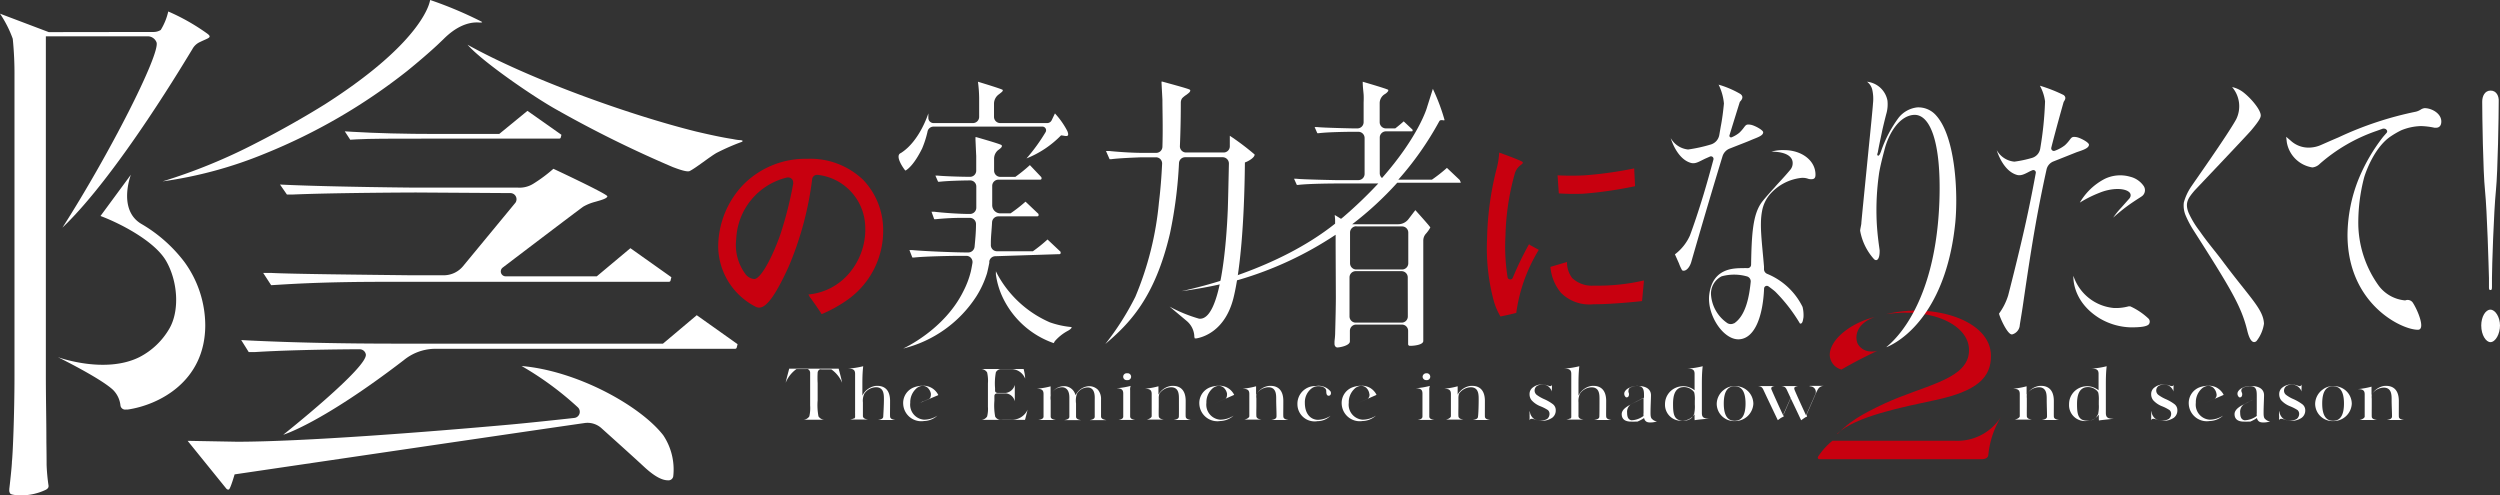 <svg xmlns="http://www.w3.org/2000/svg" width="333.12" height="65.97" viewBox="0 0 333.12 65.97"><rect x="0" y="0" width="333.12" height="65.97" fill="#333333" stroke="none"/><defs><style>.cls-1{fill:#c8000f;}.cls-2{fill:#fff;}</style></defs><g id="レイヤー_2" data-name="レイヤー 2"><g id="date"><g id="横ロゴ_カラー_白_大"><path class="cls-1" d="M260.52,58.73H244.17a9.24,9.24,0,0,0-1.93,2.14.22.22,0,0,0,.19.32c.42,0,1.16,0,1.65,0H264c.53,0,.91-.17.94-.59a12.09,12.09,0,0,1,1.69-5.06h0A6.86,6.86,0,0,1,260.52,58.73Z"/><path class="cls-1" d="M250.13,46.75a2.5,2.5,0,0,1-.91.08,2,2,0,0,1-1.67-1c-.34-.67-.5-2.6,2.26-3.59h0c-3.27.81-5.94,3-6,5a2.07,2.07,0,0,0,1.56,2C247.17,48.21,248,47.79,250.13,46.75Z"/><path class="cls-1" d="M244.77,57.83c2.43-2.36,8.7-3.57,13.14-4.53,5.54-1.19,7.4-3,7.38-5.89,0-4.76-7.69-7.11-14-5.54h0c6.36-1,11.81,1.67,11,5.54-.72,3.24-6,4-11.1,6.32-3.3,1.54-4.85,2.53-6.35,4.1Z"/><path class="cls-2" d="M331.87,12.07c-.79,0-1.12.76-1.12,1.47,0,1.69.11,9.35.37,11.81.29,2.88.49,10.26.53,11.7l0,1.18c0,.26,0,.42.2.42s.19-.16.2-.42l0-1.18c0-1.44.24-8.82.53-11.7.25-2.46.37-10.12.37-11.81C333,12.83,332.66,12.07,331.87,12.07Z"/><path class="cls-2" d="M331.84,45.59c-.57,0-1.22-.92-1.22-2.22,0-1.14.56-2.11,1.22-2.11s1.28,1,1.28,2.11S332.53,45.59,331.84,45.59Z"/><path class="cls-2" d="M142.78,43.58a11.9,11.9,0,0,1-2.89-.63,14.57,14.57,0,0,1-7-6.42l-.19-.39,0,.43a10.42,10.42,0,0,0,1.14,3.52,11.81,11.81,0,0,0,6.34,5.55l.23.08.13-.24a6.06,6.06,0,0,1,1.75-1.4C142.89,43.75,142.78,43.58,142.78,43.58Z"/><path class="cls-2" d="M120.69,22.71c.29-.17,1.13-.8,2.18-2.92a13.28,13.28,0,0,0,.71-2.2.82.82,0,0,1,.82-.72h14.49a.49.49,0,0,1,.43.74,24.2,24.2,0,0,1-2.54,3.5,13.32,13.32,0,0,0,4.6-3.07c.47,0,1.24.42.84-.58a10.76,10.76,0,0,0-1.43-2.1l-.22-.25-.43.9a.67.67,0,0,1-.62.39h-6.25a.83.83,0,0,1-.82-.83V13.79a1.53,1.53,0,0,1,.68-1.24c.19-.16.42-.31.47-.43s0-.11,0-.15c-.26-.16-2.83-.94-3.29-1.08a17.65,17.65,0,0,1,.16,2.17v2.51a.83.83,0,0,1-.83.83h-5.25a.7.7,0,0,1-.69-.64l0-.65s-1.14,3.69-3.66,5.28c-.85.34.31,2,.57,2.31A.11.11,0,0,0,120.69,22.71Z"/><path class="cls-2" d="M141,33.87h.12a.23.23,0,0,0,.19-.07.41.41,0,0,0,0-.26l-1.73-1.63a20,20,0,0,1-1.95,1.57h-4.78a.82.82,0,0,1-.82-.89c0-.1,0-.19,0-.29,0-.77.12-1.78.16-2.69a.83.83,0,0,1,.83-.78h5.16a.26.26,0,0,0,.19-.07.47.47,0,0,0,0-.26l-1.72-1.63a20.15,20.15,0,0,1-2,1.56h-1.34a1.09,1.09,0,0,1-1.1-1.12c0-.76,0-1.75,0-2.56a.83.83,0,0,1,.83-.81h5.53a.21.21,0,0,0,.19-.07c.06-.08,0-.23,0-.26L137.23,22a20.94,20.94,0,0,1-1.94,1.57h-2a.84.84,0,0,1-.83-.84c0-.61,0-1.14,0-1.57h0A1.49,1.49,0,0,1,133,20c.16-.11.43-.31.48-.45s0-.18-.05-.23c-.27-.17-2.94-.93-3.35-1.05l-.1,0v.24h0v.1c.05,1.08.09,2.08.1,2.15v.09s0,.73,0,1.88a.82.82,0,0,1-.83.83c-1.33,0-3.68-.09-4.28-.16l-.33,0,.36.82.18,0c1-.12,2.92-.17,4.08-.18a.81.81,0,0,1,.83.82c0,.88,0,1.85,0,2.83a.84.84,0,0,1-.85.82c-1.5,0-3.64-.16-4.78-.3l-.34,0,.36,1,.19,0a35.47,35.47,0,0,1,4-.18h.56a.82.82,0,0,1,.82.86c0,1.08-.11,2.13-.19,3a.85.85,0,0,1-.82.75h-.29c-1.31,0-5.39-.15-7.24-.32l-.33,0,.39,1,.18,0c1.52-.17,5.29-.23,6.11-.23h.89a.83.83,0,0,1,.82,1l-.06.33c-.05.3-.11.58-.15.76a12,12,0,0,1-1,2.64c-2.57,5.19-8,7.6-8,7.62a16.23,16.23,0,0,0,9.77-7,12.93,12.93,0,0,0,1.38-3c.09-.33.21-.91.31-1.4a1.55,1.55,0,0,0,0-.21.83.83,0,0,1,.81-.69Z"/><path class="cls-2" d="M163.87,18.09l0,1.43a.82.82,0,0,1-.82.8l-5,0a.82.82,0,0,1-.83-.86c.1-2.36.12-4.41.12-5.7h0v-.11a1.06,1.06,0,0,1,.17-.55,3.2,3.2,0,0,1,.58-.47c.22-.17.43-.32.48-.45s.05-.18-.05-.24c-.26-.16-3.18-.93-3.65-1.07l-.1,0V11c.06,1.2.11,2.08.12,2.3v.05h0c0,1.44.08,3.67,0,6.22a.83.83,0,0,1-.84.8l-1.78,0c-1.36,0-3.23-.12-4.46-.25l-.44,0,.48,1.09.25,0c1-.13,2.71-.2,4-.25l1.92,0a.82.82,0,0,1,.83.86c-.08,1.67-.21,3.41-.42,5.12a42.52,42.52,0,0,1-3.15,12.61,36.32,36.32,0,0,1-4,6.29c3.18-2.7,6.61-6.13,8.62-14.75a58.86,58.86,0,0,0,1.2-9.37.82.82,0,0,1,.83-.77l5,0a.84.84,0,0,1,.82.85c-.05,2.3-.11,5.07-.15,6.15-.17,4.15-.9,14.88-3.84,14.51a19.68,19.68,0,0,1-3.91-1.6l2.29,1.92a2.82,2.82,0,0,1,1,2s0,.07,0,.1l.06.21.23,0c.9-.16,3.81-1,4.92-5.35.91-3.67,1.45-10,1.53-17.94v-.15l.15-.06c.29-.11,1.15-.57,1.15-1A33.71,33.71,0,0,0,163.87,18.09Z"/><path class="cls-2" d="M194.52,24l-1.72-1.63a20,20,0,0,1-2,1.57h-4.48a41.81,41.81,0,0,0,5.45-7.76.28.28,0,0,1,.26-.17l.18,0a.43.43,0,0,0,.28,0h0v0A26.1,26.1,0,0,0,191,12l-.07-.17-.78,2.46c0,.05-1.11,3.88-6,9.43a.82.82,0,0,1-.3-.64V18.33a.83.83,0,0,1,.82-.83h3.42c.06,0,.11,0,.13-.05s0-.16,0-.17l-1.18-1.11c-.15.14-.7.62-1.13.94h-1.25a.83.83,0,0,1-.82-.83V13.79a1.41,1.41,0,0,1,.67-1.24,1.33,1.33,0,0,0,.47-.43s0-.11,0-.15c-.25-.16-2.94-.94-3.4-1.08,0,.67.09,1.28.12,1.71s0,1.05,0,1.05v2.63a.83.83,0,0,1-.83.83h-.56s-4-.08-4.81-.18l-.33,0,.36.82.19,0c1.4-.18,4.59-.19,4.59-.19H181a.83.83,0,0,1,.83.83v4.79A.83.83,0,0,1,181,24H178s-4.38-.08-5.23-.18l-.34,0,.37.82.18,0c1.41-.18,5-.19,5-.19h5.67A58.13,58.13,0,0,1,179,28.91l-.31.25-.73-.45-.11-.06.05.59s0,.25,0,.56c-7.66,6.11-18.15,8.48-20.47,9a63.1,63.1,0,0,0,7.66-1.52,47.07,47.07,0,0,0,12.88-6c0,.53,0,1.07,0,1.56L178,39.61c0,1.1-.05,3.26-.09,4.64,0,.56-.07,1-.09,1.25l0,.29a.58.58,0,0,0,.06.29.41.41,0,0,0,.28.22h0c.42,0,1.69-.26,1.71-.8,0,0,0-.8,0-1.42a.83.83,0,0,1,.83-.83h6.1a.83.83,0,0,1,.83.83l0,1.57c0,.05,0,0,0,.2s.19.23.19.23l.15,0c.38,0,1.68-.11,1.68-.65v-.29c0-.3,0-.69,0-1s0-1.1,0-2.19,0-2.31,0-2.55l0-7.33a1.37,1.37,0,0,1,.3-.87,4.48,4.48,0,0,0,.64-.89v0c-.08-.19-2-2.31-2-2.31l-.93,1.22a1.74,1.74,0,0,1-1.35.66h-5.89a1,1,0,0,1-.24,0,44.24,44.24,0,0,0,6-5.53h8.3a.22.22,0,0,0,.19-.07C194.56,24.19,194.52,24,194.52,24Zm-6.93,18.17a.82.82,0,0,1-.83.82h-6.11a.83.83,0,0,1-.83-.83l0-5.21a.83.83,0,0,1,.83-.82h6.1a.83.83,0,0,1,.83.83Zm-6.85-12h6.09a.82.82,0,0,1,.82.83l0,4.09a.83.83,0,0,1-.83.82h-6.1a.83.83,0,0,1-.83-.83l0-3.71V31A.84.84,0,0,1,180.74,30.15Z"/><path class="cls-2" d="M286.29,42.46a9,9,0,0,0-2.41-1.63.8.8,0,0,0-.29,0,6.45,6.45,0,0,1-1.92.21,6.26,6.26,0,0,1-5.39-4.28s-.28,3.32,3.46,5.64a8.59,8.59,0,0,0,4.19,1.22c1.4,0,2.12-.12,2.39-.4A.58.58,0,0,0,286.29,42.46Z"/><path class="cls-2" d="M279.75,25.69c1.62-.67,3.4-.66,4-.05a.55.55,0,0,1,.1.62,1.46,1.46,0,0,1-.09.16l-1.11,1.25A10.23,10.23,0,0,0,281.58,29s.77-.71,1.73-1.43,2-1.34,2-1.36a1,1,0,0,0,.3-1.47,3.07,3.07,0,0,0-1.77-1.19,4.76,4.76,0,0,0-3.38.28A8.23,8.23,0,0,0,277.13,27,15.48,15.48,0,0,1,279.75,25.69Z"/><path class="cls-2" d="M278.35,19.28c0-.3-1.1-.89-1.62-1-.9-.16-.63.18-1.58,1.07a4.81,4.81,0,0,1-1.36.74.35.35,0,0,1-.46-.41c.62-2.47,1.6-5.93,1.64-6.07s.5-.57,0-.95a20.26,20.26,0,0,0-3.16-1.24,5.87,5.87,0,0,1,.69,2.09,46.52,46.52,0,0,1-.64,6.27,1.55,1.55,0,0,1-1.13,1.27,15.63,15.63,0,0,1-2.32.49A3,3,0,0,1,266.06,20s.78,2.78,2.71,3.31c.51.14,1-.11,1.57-.41a4.65,4.65,0,0,1,.46-.21.33.33,0,0,1,.46.38c-.07.38-.66,3.64-1.47,7.23-.93,4.13-2.1,8.66-2.21,9.08a8.16,8.16,0,0,1-1.21,2.4l0,0v0c0,.26,1.11,2.89,1.75,2.78a1.38,1.38,0,0,0,1-1.12c0-.15.2-1.22.42-2.7s.89-6.21,1.61-10.33,1.43-7.28,1.54-7.79a1.5,1.5,0,0,1,.93-1.11l3.09-1.23C277.54,20,278.35,19.75,278.35,19.28Z"/><path class="cls-2" d="M296.1,34.72c-.87-1.17-2-2.47-3-3.93a12.24,12.24,0,0,1-1.46-2.41c-.54-1.33-.1-1.95.79-3,.15-.16,6.84-7.2,7.53-8,1.15-1.37,1.28-1.74,1.28-2,0-.71-1.16-2.14-2.22-3a3.77,3.77,0,0,0-1.6-.78,3.92,3.92,0,0,1,.55,4.29c-1.16,2.12-5.82,8.68-6.08,9.1a7,7,0,0,0-.9,2,3.4,3.4,0,0,0,.27,1.78,13.12,13.12,0,0,0,.94,1.79c5.06,7.93,6.46,10.26,7.24,13.48.37,1.54.85,1.73,1.23,1.41a4.88,4.88,0,0,0,1-2.31C301.6,41.19,299.76,39.64,296.1,34.72Z"/><path class="cls-1" d="M115.05,24a10.16,10.16,0,0,0-7.41-2.84h-.1a11.65,11.65,0,0,0-8.47,3.42A12,12,0,0,0,95.7,33a9.13,9.13,0,0,0,4.89,7.82,1.1,1.1,0,0,0,.56.17c1,0,2.2-1.67,3.92-5.42a43.34,43.34,0,0,0,3.15-11.7.65.65,0,0,1,.64-.57h.1a7.12,7.12,0,0,1,6.25,6,9,9,0,0,1-1.77,6.75,8.07,8.07,0,0,1-5.63,3.18h-.07l0,.06.1.13,0,.06c.43.59,1.3,1.81,1.64,2.38l0,0h0a17.93,17.93,0,0,0,3.2-1.74,11.25,11.25,0,0,0,5-9.42A9.67,9.67,0,0,0,115.05,24Zm-9.33.33A51.14,51.14,0,0,1,104,31.18c-1,2.89-2.55,5.91-3.47,6a1.62,1.62,0,0,1-1.14-.58,6.48,6.48,0,0,1-1.29-4.73,8.81,8.81,0,0,1,6.78-8.22l.17,0a.64.64,0,0,1,.63.75Z"/><path class="cls-1" d="M211,25.81a53.84,53.84,0,0,0,6.87-1l-.12-2.37a52.17,52.17,0,0,1-6.55.92,33.27,33.27,0,0,1-3.66,0l.17,2.41A30.12,30.12,0,0,0,211,25.81Z"/><path class="cls-1" d="M203.78,32.47l0,0A42.59,42.59,0,0,0,201.58,37a.37.37,0,0,1-.38.23.35.35,0,0,1-.32-.29,26,26,0,0,1-.28-5.51,33.37,33.37,0,0,1,1.23-8.26,2.19,2.19,0,0,1,.86-1.22c.14-.11.23-.19.22-.28s-.08-.13-.24-.21c-.51-.24-1.1-.46-1.91-.77l-1-.36,0,0v.06a10.93,10.93,0,0,1-.42,2.4,40.76,40.76,0,0,0-1.19,9,26.94,26.94,0,0,0,.9,8.33,8.53,8.53,0,0,0,.82,1.94l.06.11h0s1.09-.21,2.11-.48h0v0a21.63,21.63,0,0,1,3-8.4l0,0-1.26-.69Z"/><path class="cls-1" d="M219,37.38a27.08,27.08,0,0,1-6.62.68,3.83,3.83,0,0,1-2.88-1,3.43,3.43,0,0,1-.7-2.15l-2.21.65a6.21,6.21,0,0,0,1.4,3.45,5.34,5.34,0,0,0,4.33,1.53c1.15,0,2.08-.05,3.08-.12,1.83-.12,3.4-.3,3.4-.3l.25-2.68v-.06Z"/><path class="cls-2" d="M258,15.4a3.14,3.14,0,0,0-2.54-1.09A3.7,3.7,0,0,0,253,15.67a16.49,16.49,0,0,0-2.37,4.53h0l-.09.22c-.1.24-.22.37-.32.31s-.11-.11,0-.45c.13-.75.33-1.68.53-2.62.14-.71.52-2.2.58-2.43h0v0h0a4.63,4.63,0,0,0,.17-1.83,3.11,3.11,0,0,0-2.72-2.51,1.89,1.89,0,0,1,.68,1,5.49,5.49,0,0,1,.11,1.91c0,.25-.37,4-.55,5.74-.47,4.77-1,10-1,10.2s-.16.8-.16,1a7.63,7.63,0,0,0,1.86,3.8c.3.28.75.14.74-1.14,0-.18-.31-1.9-.4-4a34.4,34.4,0,0,1,.34-6.42c.14-.81.41-1.92.67-2.88.55-2.3,2-4.64,3.91-4.79,2.17-.17,3.72,3.54,3.44,11.52-.6,16.41-8.31,20-6.88,19.36,3-1.34,7.93-5.86,9-16.54C260.91,25.82,260.6,18.31,258,15.4Z"/><path class="cls-2" d="M323.08,14.41a1.19,1.19,0,0,0-.55.21,2.2,2.2,0,0,1-.61.26,45.77,45.77,0,0,0-10.31,3.42c-.85.36-1.55.67-2.3,1a4.12,4.12,0,0,1-1.71.37,3.5,3.5,0,0,1-2.37-.93l-.6-.51h0v0l0,0,.08.71a4.09,4.09,0,0,0,3.41,3.37,1.63,1.63,0,0,0,1-.49,22.51,22.51,0,0,1,7.54-4.37l.86-.31a.41.41,0,0,1,.16,0,.43.43,0,0,1,.34.18.29.29,0,0,1,0,.37l-.48.55h0a24,24,0,0,0-3.27,5.64h0a20.49,20.49,0,0,0-1.47,7.4c0,9.17,7.15,12.66,9.38,12.66,1.05,0,0-2.58-.69-3.63a.84.84,0,0,0-1-.28,4.94,4.94,0,0,1-3.5-1.92A14.42,14.42,0,0,1,314.24,30a23.82,23.82,0,0,1,.78-6.37c.16-.54,1.25-3.81,3.41-5.37a12.06,12.06,0,0,1,1.53-.9,7.36,7.36,0,0,1,2.64-.56,9.73,9.73,0,0,1,1.79.22l.14,0,.1,0c.15,0,.67-.06.67-.83C325.3,15.1,324,14.41,323.08,14.41Z"/><path class="cls-2" d="M230.52,19.78c1.36-.54,2.57-1,2.72-1.08.89-.38,1.7-.6,1.7-1.07,0-.3-1.1-.89-1.62-1-.9-.16-.63.18-1.57,1.07a4.1,4.1,0,0,1-1,.59.22.22,0,0,1-.3-.27c.66-2.14,1.35-4.37,1.38-4.44s.7-.6.07-1.06A12.83,12.83,0,0,0,229,11.28a7.08,7.08,0,0,1,.71,2.51c-.1,1.1-.26,2.25-.42,3.05L229.09,18a1.61,1.61,0,0,1-1.15,1.26,20.23,20.23,0,0,1-3,.66,3,3,0,0,1-2.32-1.52s.78,2.78,2.7,3.31c.66.18,1.2-.27,2.1-.66l.43-.19a.34.34,0,0,1,.46.41c-.35,1.29-.85,3.13-1.4,4.93s-1.2,3.76-1.73,5.18a6.44,6.44,0,0,1-2,2.51l.54,1.21a5.62,5.62,0,0,0,.41.9.29.29,0,0,0,.23.07c.36,0,.8-.47,1-1.17,1.65-5.74,3.08-10.54,4.16-14.07A1.61,1.61,0,0,1,230.52,19.78Z"/><path class="cls-2" d="M237.7,20a5.34,5.34,0,0,0-1.67.21c1.8,0,2.84.56,2.84,1.52a1.35,1.35,0,0,1-.3.87c-1,1.2-1.64,1.81-2.09,2.35h0s-1.25,1.36-1.73,2h0c-1.17,1.6-1.35,4.11-1.42,8.33a.46.46,0,0,1-.5.45,4.43,4.43,0,0,0-.55,0c-1.29,0-4.06,0-4.52,3.48-.36,2.73,1.88,6.14,4,6s3.15-3.19,3.3-6.75a.37.37,0,0,1,.59-.3c.33.24.71.53.9.7a21.57,21.57,0,0,1,3.29,4.25c.34.08.4-.4.47-.84a4.68,4.68,0,0,0-.12-1.37,9.09,9.09,0,0,0-4.72-4.41.68.68,0,0,1-.42-.58l0-.39c-.26-3.16-.61-5.49-.27-7.33A4.69,4.69,0,0,1,236,25.72a6.46,6.46,0,0,1,3.89-2,2.17,2.17,0,0,1,.95.07,1.29,1.29,0,0,0,.51.09c.4,0,.56-.17.56-.6C241.92,21.42,240.11,20,237.7,20Zm-6.64,23.07a.9.9,0,0,1-.87,0A5,5,0,0,1,228,39.4a2.58,2.58,0,0,1,1.4-2.58,6.29,6.29,0,0,1,3.34,0,.69.69,0,0,1,.54.73C233.11,39.2,232.72,42,231.06,43.09Z"/><path class="cls-2" d="M69.5,48.77A41.78,41.78,0,0,1,77,54.28a.82.82,0,0,1-.48,1.41c-2.33.26-6.6.71-8.51.88-11.1,1-27.75,2.29-36.45,2.29L25,58.74l5.1,6.3s.2.29.41.17.75-2,.75-2,39-5.75,46.63-6.84a2.77,2.77,0,0,1,2.27.7c1.48,1.33,4.22,3.79,5.64,5.11S88.23,64,89,64a.64.64,0,0,0,.71-.54A8.21,8.21,0,0,0,88.38,58C85.34,54.08,76.93,49.41,69.5,48.77Z"/><path class="cls-2" d="M98.64,18.67c-.36,0-1-.14-1-.14-1.38-.21-3-.56-4.87-1-8.94-2.22-22.26-7-30.47-11.57,1.92,2.22,8.85,7,12,8.73a153.7,153.7,0,0,0,15.37,7.58c.36.13,1.83.72,2.23.52.84-.42,2.62-1.86,3.57-2.41a29.92,29.92,0,0,1,3.41-1.49C99,18.78,99,18.71,98.64,18.67Z"/><path class="cls-2" d="M79.28,26.9c.92-.26,1.6-.45,1.65-.74s-7.19-3.67-7.19-3.67a19.84,19.84,0,0,1-2.69,2A3.46,3.46,0,0,1,69,25H55.24c-.1,0-10.51-.09-16.84-.36l-1.09-.05.92,1.33.81,0c5.58-.24,16.32-.27,16.42-.27l12.6.08A.82.82,0,0,1,68.69,27l-7,8.48a3.34,3.34,0,0,1-2.56,1.2H54.77c-6.1-.07-16-.17-18.58-.31l-1.12,0L36.13,38l.86-.05c5.44-.35,10.34-.4,14.83-.4H89.09c.22,0,.25-.12.26-.17s.11-.44.11-.44L84,33.07l-4.48,3.75H67.39a.65.65,0,0,1-.4-1.17s10.27-7.81,10.74-8.12A6.43,6.43,0,0,1,79.28,26.9Z"/><path class="cls-2" d="M6.18,58.84v-.25c0-2.64-.07-5.48-.07-8.66V4.84H19.61a1.26,1.26,0,0,1,1.25.81c.5,1.52-6.16,14.7-12.54,24.68,7.5-7.16,16.9-23.16,17.29-23.74a2.15,2.15,0,0,1,1.06-1c1.09-.54,1.68-.58.92-1.13a27.88,27.88,0,0,0-5.17-2.93,8.1,8.1,0,0,1-1,2.46,1.79,1.79,0,0,1-1,.27L6.5,4.28,0,1.82A15,15,0,0,1,1.7,5.17a46.07,46.07,0,0,1,.23,4.92v40c0,5.14-.23,10.56-.34,11.41,0,.52-.27,3-.35,3.64v.14a.67.67,0,0,0,.14.5c.14.16.91.21.91.21a7.66,7.66,0,0,0,3.84-.74c.21-.13.36-.26.34-.53a24.78,24.78,0,0,1-.26-2.78C6.21,61.19,6.2,60.15,6.18,58.84Z"/><path class="cls-2" d="M24.56,34.89a19.52,19.52,0,0,0-5.63-5h0c-3.32-1.85-1.49-6.61-1.49-6.61l-4.05,5.5c2.48.92,7.2,3.3,8.75,6s1.82,6.59.43,9a9.78,9.78,0,0,1-4,3.81c-4.62,2.29-10.86,0-10.86,0s5.64,2.77,7.34,4.35a3.44,3.44,0,0,1,1,2.08.63.63,0,0,0,.72.55l.26,0c4.13-.61,10.32-3.72,10.32-11.25A14.42,14.42,0,0,0,24.56,34.89Z"/><path class="cls-2" d="M35.32,20.46a77.14,77.14,0,0,0,18.93-11c1.53-1.24,3-2.51,4-3.44l.84-.8C60.71,3.59,62.36,2.89,63.85,3c.35,0,.51,0,.29-.13A52.8,52.8,0,0,0,57.32,0a5.37,5.37,0,0,1-.25.83c-.7,1.8-3.41,6.43-13.67,13-2.71,1.7-6.23,3.69-9.19,5.19a74.48,74.48,0,0,1-12.55,5.15A56,56,0,0,0,35.32,20.46Z"/><path class="cls-2" d="M88.34,45.79H53c-7.35,0-14-.14-19.76-.42l-1.1-.06,1,1.6.86,0c3.55-.22,8.28-.33,13-.37h.93a.83.83,0,0,1,.81.65c.44,1.66-11,10.74-11,10.74S42.79,56.44,53.79,48a6.68,6.68,0,0,1,4-1.52H97.9c.22,0,.25-.12.27-.18l.11-.44L92.84,42Z"/><path class="cls-2" d="M66.52,17.85H58.3c-4.48,0-8.19-.1-11.36-.29l-1-.06.73,1.12.83-.05c2-.1,4.06-.1,9.7-.1l17.3,0h0c.18,0,.21-.1.22-.15s.09-.36.09-.36l-4.53-3.19Z"/><path class="cls-2" d="M111.75,49.12h0l-.84,0H106l-.84,0h0c-.07.29-.36,1.33-.47,1.88a4.13,4.13,0,0,1,1.43-1.82h1.31a.48.48,0,0,1,.21,0,.55.55,0,0,1,.31.46c0,.3,0,.72,0,1.38v3a4.9,4.9,0,0,1-.11,1.46,1,1,0,0,1-.89.45h3a1,1,0,0,1-.89-.45,8.08,8.08,0,0,1-.11-2.13V51.06a12.66,12.66,0,0,1,0-1.42.52.52,0,0,1,.3-.42.45.45,0,0,1,.21,0h1.31A4.06,4.06,0,0,1,112.21,51C112.11,50.45,111.82,49.41,111.75,49.12Z"/><path class="cls-2" d="M113.91,55.61a.41.41,0,0,1-.12.17A.41.41,0,0,0,113.91,55.61Z"/><path class="cls-2" d="M113.48,55.91a.83.83,0,0,0,.22-.08A.83.83,0,0,1,113.48,55.91Z"/><path class="cls-2" d="M114,55.05a1.48,1.48,0,0,1,0-.21A1.48,1.48,0,0,0,114,55.05Z"/><path class="cls-2" d="M114,54.63v0Z"/><path class="cls-2" d="M114,54.25v0Z"/><rect class="cls-2" x="122.78" y="53.53" width="0.27" height="0.02" transform="translate(-11.16 53.83) rotate(-23.66)"/><path class="cls-2" d="M117.69,55.5c0,.33-.39.41-.67.46h2.25c-.27-.05-.65-.12-.67-.46s0-.66,0-2.07-.68-2.13-2-2a2.36,2.36,0,0,0-1.69,1.28V51.51c0-.95,0-1.74.11-2.71a12.08,12.08,0,0,1-2,.32c.73,0,.92.21.92.71v5a1.48,1.48,0,0,0,0,.21c0,.18,0,.34,0,.45a.35.35,0,0,1,0,.11.41.41,0,0,1-.12.17l-.09,0a.83.83,0,0,1-.22.08l-.21.05h2.35c-.27-.05-.65-.12-.67-.46v-.15c0-.2,0-.44,0-.67v-1a2.22,2.22,0,0,1,.19-1.16,1.93,1.93,0,0,1,1.55-.86c1.1,0,1.06,1.05,1.06,1.7S117.71,55.16,117.69,55.5Z"/><path class="cls-2" d="M124.05,51.64a2.22,2.22,0,0,0-1.12-.24,3.45,3.45,0,0,0-1.06.18,2.23,2.23,0,0,0-1.52,2.27,2.41,2.41,0,0,0,2.78,2.25,2.72,2.72,0,0,0,1.78-.72,3.23,3.23,0,0,1-1.8.54,2,2,0,0,1-1.82-2.24,2.45,2.45,0,0,1,.73-1.84,1.39,1.39,0,0,1,.76-.41,1,1,0,0,1,.81.22,1.42,1.42,0,0,1,.45.81c0,.21,0,.56-.25.69l-1.44.63v0L125,52.66a.06.06,0,0,0,0-.08A2.23,2.23,0,0,0,124.05,51.64Z"/><path class="cls-2" d="M213.11,55.5c0,.33-.4.41-.67.46h2.25c-.27-.05-.65-.12-.67-.46s0-.66,0-2.07-.69-2.13-2-2a2.36,2.36,0,0,0-1.69,1.28V51.51c0-.95,0-1.74.11-2.71a12.08,12.08,0,0,1-2,.32c.74,0,.93.21.93.71v4.39s0,.1,0,.23v.6c0,.18,0,.34,0,.45a.36.36,0,0,1,0,.11.43.43,0,0,1-.13.17l-.09,0a.76.76,0,0,1-.21.08l-.22.05H211c-.28-.05-.66-.12-.67-.46a.76.76,0,0,1,0-.15c0-.2,0-.44,0-.67v-1a2.33,2.33,0,0,1,.19-1.16,1.93,1.93,0,0,1,1.55-.86c1.11,0,1.06,1.05,1.06,1.7S213.13,55.16,213.11,55.5Z"/><path class="cls-2" d="M220.16,55.85c-.25-.17-.23-.62-.23-1,0-.6.06-1.74.06-2.19,0-.7-.52-1.21-1.67-1.23H218a2.16,2.16,0,0,0-.89.24h0a1.23,1.23,0,0,0-.61.51.6.6,0,0,0,.15.75.28.28,0,0,0,.35-.13.59.59,0,0,0,0-.52A.57.57,0,0,1,217,52a.43.43,0,0,1,.21-.34,2,2,0,0,1,1.25-.21c.51.13.6.54.6,1.21V53l-1.64.83c-.34.18-1.33.63-1.33,1.35,0,1,1,1,1.29,1a2.36,2.36,0,0,0,.44,0h0l.17,0,.09,0,.1,0h0a4.67,4.67,0,0,0,.89-.48c.15.65.66.59.95.59a2.67,2.67,0,0,0,.77-.14A1,1,0,0,1,220.16,55.85ZM217.4,56c-.4-.06-.59-.38-.59-1a1.22,1.22,0,0,1,.47-1.1L219,53c0,.51,0,1.09,0,2a1.71,1.71,0,0,0,0,.42A2.81,2.81,0,0,1,217.4,56Z"/><path class="cls-2" d="M206.91,53.85a5.69,5.69,0,0,0-1.14-.66,5.06,5.06,0,0,1-1-.57.74.74,0,0,1,0-1.17,1.28,1.28,0,0,1,.77-.2,1.26,1.26,0,0,1,.6.13,1.23,1.23,0,0,1,.4.34,1.45,1.45,0,0,1,.25.45l0,.1a4.85,4.85,0,0,1,0-.58c0-.08,0-.17,0-.28s0-.15,0-.19c0,.19-.15.23-.24.23a.93.93,0,0,1-.25-.06,2.59,2.59,0,0,0-.83-.16,1.84,1.84,0,0,0-1.19.38,1.06,1.06,0,0,0-.47.9,1.26,1.26,0,0,0,.28.83,3.11,3.11,0,0,0,1.16.79,5.44,5.44,0,0,1,1,.51.65.65,0,0,1,.22.52.87.87,0,0,1-.31.66,1.76,1.76,0,0,1-1.75,0h0a1.37,1.37,0,0,1-.54-.85,2.2,2.2,0,0,0-.06-.22v0s0,.12,0,.27a3,3,0,0,1,0,.33,3,3,0,0,1,0,.45c0,.08,0,.14,0,.2.06-.13.14-.2.25-.2l.14,0,.3.09h0a2.79,2.79,0,0,0,1.08.19,2.55,2.55,0,0,0,1.23-.4,1.2,1.2,0,0,0,.49-1A1,1,0,0,0,206.91,53.85Z"/><path class="cls-2" d="M231.86,51.53h0a2.37,2.37,0,0,0-.85-.08,2.21,2.21,0,0,0-1.26.46,2.41,2.41,0,0,0-1,1.9,2.32,2.32,0,0,0,2.41,2.3,2.44,2.44,0,0,0,2.47-2.3A2.36,2.36,0,0,0,231.86,51.53Zm-.72,4.54c-.8,0-1.45-.51-1.45-2.3s.65-2.3,1.45-2.3,1.45.52,1.45,2.3S231.94,56.07,231.14,56.07Z"/><path class="cls-2" d="M241.17,51.44H241l.3.05a.74.74,0,0,1,.57,1.08l-1.22,2.78-.08-.18c-.46-1-1.09-2.37-1.43-3.18-.07-.19-.11-.35.09-.45a1.86,1.86,0,0,1,.37-.1h-2.25c.28.05.53.05.72.46,0,0,.53,1.14.54,1.15l-1,2.31a1,1,0,0,0-.07-.15h0c-.37-.79-1.23-2.68-1.49-3.3-.17-.41.34-.45.44-.47h-2.25c.27.05.52.05.71.46l.51,1.09h0l0,0h0l1.43,3,.28-.21a2.11,2.11,0,0,1,.51-.27.57.57,0,0,1,0-.41h0l.91-2.06C238.94,53.74,240,56,240,56s.21-.16.44-.31a1,1,0,0,1,.35-.17.51.51,0,0,1,0-.41h0l1.23-2.82a3.4,3.4,0,0,1,.32-.57.94.94,0,0,1,.7-.3h-1.9Z"/><path class="cls-2" d="M226.77,55V51.51c0-.95,0-1.74.11-2.71h0a11.78,11.78,0,0,1-2,.32c.73,0,.92.21.92.71V52a2.69,2.69,0,0,0-.84-.44,2.47,2.47,0,0,0-1.7.12,2.37,2.37,0,0,0-1.4,2.17,2.13,2.13,0,0,0,2.28,2.21,2.06,2.06,0,0,0,1.67-.86,5,5,0,0,0,0,.79c.26-.06,1.6-.18,2-.23C226.91,55.81,226.77,55.53,226.77,55Zm-1,.07a1.76,1.76,0,0,1-.37.62,1.55,1.55,0,0,1-1.07.37c-1.26,0-1.4-.83-1.4-2.23,0-1.15.26-2,1.07-2.21a1.69,1.69,0,0,1,1.44.33.93.93,0,0,1,.32.37,4,4,0,0,1,.07,1.07v.5A4.59,4.59,0,0,1,225.77,55Z"/><path class="cls-2" d="M173.87,53.68a2.31,2.31,0,0,1,1-2,1.59,1.59,0,0,1,.9-.22,2,2,0,0,1,.43.07c.36.13.52.36.52.56,0,.4.07.62.3.64s.41-.22.29-.55a2.06,2.06,0,0,0-2-.74,2.36,2.36,0,0,0-2.43,2.43,2.29,2.29,0,0,0,2.67,2.25,2.46,2.46,0,0,0,1.74-.72,3.08,3.08,0,0,1-1.76.54C174.64,55.88,173.87,55.17,173.87,53.68Z"/><path class="cls-2" d="M134.7,55.93h-1.1a2.27,2.27,0,0,1-.43,0,.89.89,0,0,1-.56-.41,7.9,7.9,0,0,1-.11-2.12v-.6c0-.08,0-.38.41-.38h1.15a1.35,1.35,0,0,1,1.16,1.06V51.29A1.45,1.45,0,0,1,134,52.36h-1c-.26,0-.41-.11-.41-.31v-.33a8,8,0,0,1,.11-2.12.83.83,0,0,1,.57-.41l.21,0h1.45a2,2,0,0,1,1.67,1.26c0-.47-.14-1-.2-1.28h-5.76a1,1,0,0,1,.89.45,4.9,4.9,0,0,1,.11,1.46V54.2a4.08,4.08,0,0,1-.11,1.3,1,1,0,0,1-.89.45h5.94c.08-.28.21-.83.35-1.37A2.28,2.28,0,0,1,134.7,55.93Z"/><path class="cls-2" d="M163.51,51.64a2.22,2.22,0,0,0-1.12-.24,3.45,3.45,0,0,0-1.06.18,2.23,2.23,0,0,0-1.52,2.27,2.41,2.41,0,0,0,2.79,2.25,2.77,2.77,0,0,0,1.78-.72,3.29,3.29,0,0,1-1.81.54,2,2,0,0,1-1.82-2.24,2.45,2.45,0,0,1,.73-1.84,1.39,1.39,0,0,1,.76-.41,1,1,0,0,1,.81.22,1.42,1.42,0,0,1,.45.81c0,.21,0,.56-.25.69l-1.44.63v0l2.61-1.15s.06,0,0-.08A2.23,2.23,0,0,0,163.51,51.64Z"/><path class="cls-2" d="M182.48,51.64a2.22,2.22,0,0,0-1.12-.24,3.45,3.45,0,0,0-1.06.18,2.22,2.22,0,0,0-1.52,2.27,2.41,2.41,0,0,0,2.78,2.25,2.72,2.72,0,0,0,1.78-.72,3.23,3.23,0,0,1-1.8.54,2,2,0,0,1-1.82-2.24,2.45,2.45,0,0,1,.73-1.84,1.39,1.39,0,0,1,.76-.41,1,1,0,0,1,.81.22,1.34,1.34,0,0,1,.44.81.63.63,0,0,1-.24.69l-1.44.63v0l2.61-1.15a.06.06,0,0,0,0-.08A2.23,2.23,0,0,0,182.48,51.64Z"/><path class="cls-2" d="M146.71,55.5V53.25a1.9,1.9,0,0,0-.41-1.31,1.65,1.65,0,0,0-1.25-.48,2.1,2.1,0,0,0-1.57.93c-.07.09-.18.26-.18.26a1.54,1.54,0,0,0-1.61-1.19,1.92,1.92,0,0,0-1.7,1.23s0-.38,0-.61,0-.39,0-.6a10.48,10.48,0,0,1-1.86.32c.73,0,.92.21.92.72v1.7s0,1.16,0,1.28c0,.33-.4.41-.67.46h2.29c-.28-.05-.66-.12-.67-.46,0,0,0-2.17,0-2.17a2.25,2.25,0,0,1,0-.64,1.6,1.6,0,0,1,1.67-1.08c.9.18.82,1.26.82,1.63v1s0,1.16,0,1.28c0,.33-.4.41-.67.46h2.22c-.27-.05-.65-.12-.66-.46,0,0,0-1.75,0-1.75a2.89,2.89,0,0,1,.11-1.28,1.67,1.67,0,0,1,1.55-.86c.94.11.83,1.35.83,1.63s0,2.14,0,2.26c0,.33-.4.41-.67.46h2.22C147.11,55.91,146.73,55.84,146.71,55.5Z"/><path class="cls-2" d="M150.19,50.65a.46.46,0,1,1,0-.91.46.46,0,1,1,0,.91Z"/><path class="cls-2" d="M150.59,55.5c0-.35,0-.94,0-1.27,0-.86,0-1.87,0-2.21h0a1.4,1.4,0,0,1,.07-.6,11,11,0,0,1-1.91.32c.73,0,.92.21.92.72v1.76s0,.94,0,1.28-.38.41-.65.46h2.26C151,55.91,150.61,55.84,150.59,55.5Z"/><path class="cls-2" d="M157.08,55.5c0,.33-.4.41-.67.46h2.25c-.27-.05-.65-.12-.67-.46s0-.66,0-2.07-.69-2.13-2-2a2.33,2.33,0,0,0-1.63,1.15c0-.15,0-.44,0-.58s0-.35,0-.53a10.17,10.17,0,0,1-1.83.33c.74,0,.93.21.93.71,0,.25,0,1.17,0,1.94h0c0,.31,0,.78,0,1s-.39.41-.66.46h2.27c-.27-.05-.65-.12-.67-.46s0-1,0-1.28v-1.1a1.71,1.71,0,0,1,.05-.49.41.41,0,0,1,.06-.16,2,2,0,0,1,1.52-.82c1.11,0,1.06,1.05,1.06,1.7S157.1,55.16,157.08,55.5Z"/><path class="cls-2" d="M170.09,55.5c0,.33-.4.41-.67.46h2.25c-.27-.05-.65-.12-.67-.46s0-.66,0-2.07-.69-2.13-2-2a2.33,2.33,0,0,0-1.63,1.15c0-.15,0-.44,0-.58s0-.35,0-.53a10.17,10.17,0,0,1-1.83.33c.74,0,.93.21.93.71,0,.25,0,1.17,0,1.94h0c0,.31,0,.78,0,1s-.39.41-.66.46h2.27c-.27-.05-.65-.12-.67-.46s0-1,0-1.28v-1.1a1.71,1.71,0,0,1,0-.49.41.41,0,0,1,.06-.16,2,2,0,0,1,1.52-.82c1.11,0,1.06,1.05,1.06,1.7S170.11,55.16,170.09,55.5Z"/><path class="cls-2" d="M190.05,50.65a.47.47,0,0,1-.49-.45.48.48,0,0,1,.49-.46.46.46,0,1,1,0,.91Z"/><path class="cls-2" d="M190.45,55.5c0-.35,0-.94,0-1.27,0-.86,0-1.87,0-2.21h0a1.36,1.36,0,0,1,.08-.6,11,11,0,0,1-1.91.32c.73,0,.92.21.92.72v1.76s0,.94,0,1.28-.39.41-.66.46h2.27C190.85,55.91,190.46,55.84,190.45,55.5Z"/><path class="cls-2" d="M196.94,55.5c0,.33-.39.41-.66.46h2.25c-.28-.05-.66-.12-.67-.46s0-.66,0-2.07-.69-2.13-2-2a2.33,2.33,0,0,0-1.63,1.15c0-.15,0-.44,0-.58l0-.53a10.06,10.06,0,0,1-1.82.33c.73,0,.92.21.92.71,0,.25,0,1.17,0,1.94h0c0,.31,0,.78,0,1s-.39.41-.66.46H195c-.27-.05-.65-.12-.67-.46s0-1,0-1.28v-1.1a2.19,2.19,0,0,1,.05-.49.41.41,0,0,1,.06-.16,2,2,0,0,1,1.53-.82c1.1,0,1.06,1.05,1.06,1.7S197,55.16,196.94,55.5Z"/><path class="cls-2" d="M301.85,55.85c-.25-.17-.23-.62-.23-1,0-.6.06-1.74.06-2.19,0-.7-.52-1.21-1.67-1.23h-.3a2.16,2.16,0,0,0-.89.24h0a1.28,1.28,0,0,0-.61.51.6.6,0,0,0,.15.75.27.27,0,0,0,.35-.13.59.59,0,0,0,0-.52.57.57,0,0,1-.06-.25.43.43,0,0,1,.21-.34,2,2,0,0,1,1.26-.21c.51.13.59.54.59,1.21V53l-1.63.83c-.35.18-1.33.63-1.33,1.35,0,1,1,1,1.28,1a2.48,2.48,0,0,0,.45,0h0l.17,0,.1,0,.09,0h0a4.67,4.67,0,0,0,.89-.48c.16.65.66.59,1,.59a2.79,2.79,0,0,0,.77-.14A1,1,0,0,1,301.85,55.85ZM299.1,56c-.41-.06-.6-.38-.6-1a1.22,1.22,0,0,1,.47-1.1l1.74-.9c0,.51,0,1.09,0,2a2.39,2.39,0,0,0,0,.42A2.8,2.8,0,0,1,299.1,56Z"/><path class="cls-2" d="M306.76,53.85a6.37,6.37,0,0,0-1.14-.66,4.48,4.48,0,0,1-1-.57.71.71,0,0,1-.28-.56.74.74,0,0,1,.31-.61,1.28,1.28,0,0,1,.77-.2,1.37,1.37,0,0,1,1.26.92.19.19,0,0,0,0,.1,4.85,4.85,0,0,1,0-.58c0-.08,0-.17,0-.28a1.52,1.52,0,0,1,0-.19c-.05.19-.16.23-.24.23a.79.79,0,0,1-.25-.06,2.69,2.69,0,0,0-.83-.16,1.87,1.87,0,0,0-1.2.38,1.08,1.08,0,0,0-.46.9,1.31,1.31,0,0,0,.27.83,3.16,3.16,0,0,0,1.17.79,5.89,5.89,0,0,1,1,.51.68.68,0,0,1,.22.52.88.88,0,0,1-.32.66,1.76,1.76,0,0,1-1.75,0h0a1.37,1.37,0,0,1-.54-.85,1.41,1.41,0,0,0-.07-.22v0s0,.12,0,.27,0,.19,0,.33a2,2,0,0,1,0,.45c0,.08,0,.14,0,.2a.29.29,0,0,1,.25-.2l.14,0,.3.09h0a2.81,2.81,0,0,0,1.09.19,2.47,2.47,0,0,0,1.22-.4,1.2,1.2,0,0,0,.49-1A1,1,0,0,0,306.76,53.85Z"/><path class="cls-2" d="M289.74,53.85a5.69,5.69,0,0,0-1.14-.66,5.06,5.06,0,0,1-1-.57.74.74,0,0,1,0-1.17,1.28,1.28,0,0,1,.77-.2,1.26,1.26,0,0,1,.6.13,1.23,1.23,0,0,1,.4.34,1.45,1.45,0,0,1,.25.45l0,.1a4.85,4.85,0,0,1,0-.58c0-.08,0-.17,0-.28s0-.15,0-.19c0,.19-.15.23-.24.23a.93.93,0,0,1-.25-.06,2.59,2.59,0,0,0-.83-.16,1.84,1.84,0,0,0-1.19.38,1.06,1.06,0,0,0-.47.9,1.26,1.26,0,0,0,.28.83,3.11,3.11,0,0,0,1.16.79,5.44,5.44,0,0,1,1,.51.65.65,0,0,1,.22.52.87.87,0,0,1-.31.66,1.76,1.76,0,0,1-1.75,0h0a1.37,1.37,0,0,1-.54-.85,2.2,2.2,0,0,0-.06-.22v0s0,.12,0,.27a3,3,0,0,1,0,.33,3,3,0,0,1,0,.45c0,.08,0,.14,0,.2.06-.13.14-.2.25-.2l.14,0,.3.09h0a2.79,2.79,0,0,0,1.08.19,2.55,2.55,0,0,0,1.23-.4,1.2,1.2,0,0,0,.49-1A1,1,0,0,0,289.74,53.85Z"/><path class="cls-2" d="M311.6,51.53h0a2.37,2.37,0,0,0-.85-.08,2.21,2.21,0,0,0-1.26.46,2.41,2.41,0,0,0-1,1.9,2.32,2.32,0,0,0,2.41,2.3,2.44,2.44,0,0,0,2.47-2.3A2.36,2.36,0,0,0,311.6,51.53Zm-.72,4.54c-.8,0-1.45-.51-1.45-2.3s.65-2.3,1.45-2.3,1.45.52,1.45,2.3S311.68,56.07,310.88,56.07Z"/><path class="cls-2" d="M280.6,55V51.51c0-.95,0-1.74.11-2.71h0a11.61,11.61,0,0,1-2,.32c.73,0,.92.21.92.71V52a2.69,2.69,0,0,0-.84-.44,2.44,2.44,0,0,0-1.69.12,2.37,2.37,0,0,0-1.4,2.17A2.12,2.12,0,0,0,278,56.1a2.09,2.09,0,0,0,1.68-.86,3.94,3.94,0,0,0,0,.79c.26-.06,1.59-.18,1.95-.23C280.75,55.81,280.6,55.53,280.6,55Zm-1,.07a1.76,1.76,0,0,1-.37.62,1.55,1.55,0,0,1-1.07.37c-1.25,0-1.4-.83-1.4-2.23,0-1.15.27-2,1.08-2.21a1.69,1.69,0,0,1,1.44.33,1,1,0,0,1,.31.37,4,4,0,0,1,.07,1.07v.5A4.59,4.59,0,0,1,279.6,55Z"/><path class="cls-2" d="M295.35,51.64a2.2,2.2,0,0,0-1.11-.24,3.52,3.52,0,0,0-1.07.18,2.23,2.23,0,0,0-1.52,2.27,2.41,2.41,0,0,0,2.79,2.25,2.72,2.72,0,0,0,1.78-.72,3.29,3.29,0,0,1-1.81.54,2,2,0,0,1-1.82-2.24,2.45,2.45,0,0,1,.73-1.84,1.43,1.43,0,0,1,.77-.41,1,1,0,0,1,.81.22,1.4,1.4,0,0,1,.44.81.64.64,0,0,1-.25.69l-1.44.63v0l2.62-1.15a.07.07,0,0,0,0-.08A2.33,2.33,0,0,0,295.35,51.64Z"/><path class="cls-2" d="M272.76,55.5c0,.33-.4.41-.67.46h2.25c-.27-.05-.66-.12-.67-.46s0-.66,0-2.07-.69-2.13-2-2a2.35,2.35,0,0,0-1.63,1.15c0-.15,0-.44,0-.58s0-.35,0-.53a10.33,10.33,0,0,1-1.83.33c.73,0,.92.21.92.71,0,.25,0,1.17,0,1.94h0c0,.31,0,.78,0,1s-.4.41-.67.46h2.28c-.28-.05-.66-.12-.67-.46s0-1,0-1.28v-.76c0-.11,0-.25,0-.34a2.39,2.39,0,0,1,0-.49.68.68,0,0,1,.06-.16,2,2,0,0,1,1.53-.82c1.1,0,1.06,1.05,1.06,1.7S272.77,55.16,272.76,55.5Z"/><path class="cls-2" d="M318.73,55.5c0,.33-.4.41-.67.46h2.25c-.28-.05-.66-.12-.67-.46s0-.66,0-2.07-.69-2.13-2-2A2.35,2.35,0,0,0,316,52.63c0-.15,0-.44,0-.58s0-.35,0-.53a10.33,10.33,0,0,1-1.83.33c.73,0,.92.21.92.71,0,.25,0,1.17,0,1.94h0c0,.31,0,.78,0,1s-.4.41-.67.46h2.28c-.28-.05-.66-.12-.67-.46s0-1,0-1.28v-.76c0-.11,0-.25,0-.34a2.39,2.39,0,0,1,0-.49.68.68,0,0,1,.06-.16,2,2,0,0,1,1.53-.82c1.1,0,1.06,1.05,1.06,1.7S318.74,55.16,318.73,55.5Z"/></g></g></g></svg>